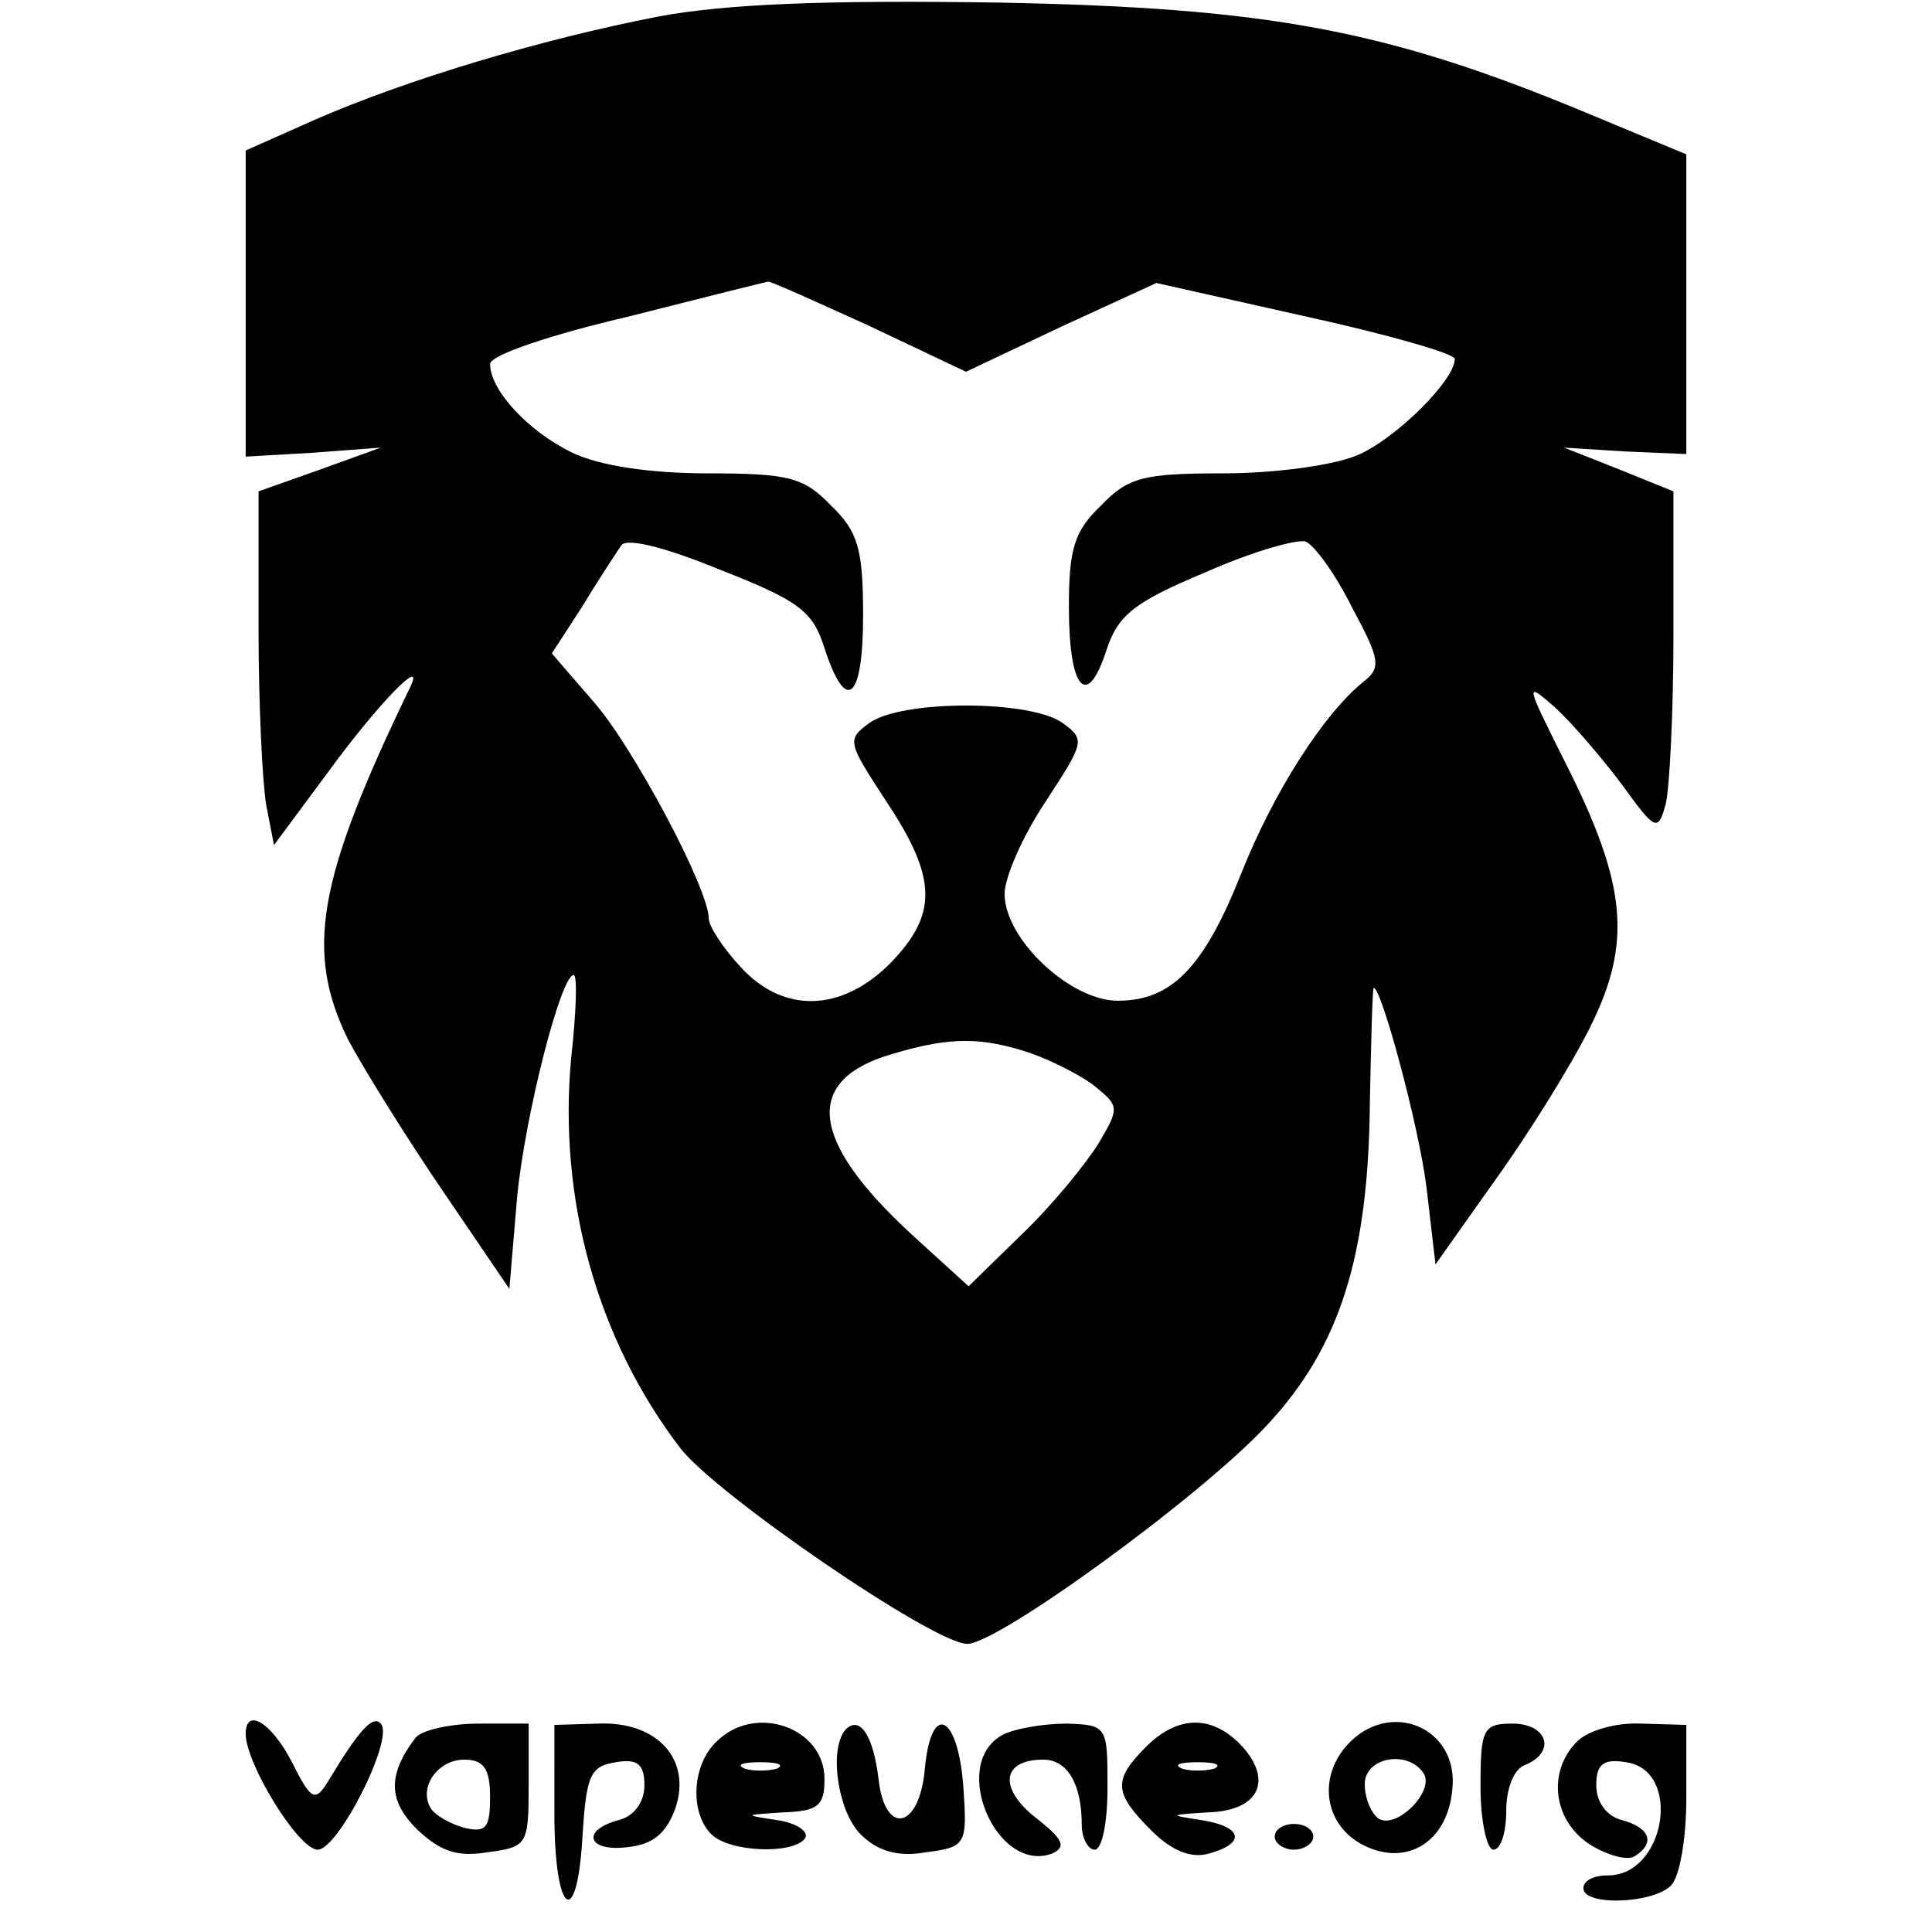 <svg height="2500" viewBox="19 1.2 112 150.2" width="2500" xmlns="http://www.w3.org/2000/svg"><path d="m51 2.5c-9.2 1.8-19.5 4.9-26.6 8l-5.4 2.4v23.8l5.2-.3 5.3-.4-4.7 1.7-4.8 1.7v10.7c0 5.8.3 12 .6 13.7l.6 3.1 4.3-5.8c3.8-5.2 7.5-9 6.3-6.5-7.3 15.1-8.2 20.6-4.8 27.5 1.3 2.4 4.6 7.7 7.4 11.8l5.1 7.5.6-7.1c.6-6.3 3.4-17.3 4.4-17.3.3 0 .2 2.9-.2 6.5-1 10.9 2 21.8 8.5 30.3 2.8 3.6 19.7 15.2 22.3 15.2 2.4 0 18.2-11.5 23.3-17 5.7-6.1 7.9-13.2 8-25.2.1-4.9.2-8.8.3-8.8.6 0 3.5 10.7 4.1 15.5l.7 6 4.6-6.5c2.6-3.6 5.9-8.9 7.4-11.9 3.3-6.6 2.9-11.1-1.9-20.6-3.1-6.2-3.2-6.4-.8-4.3 1.4 1.3 3.7 4 5.2 6 2.6 3.6 2.8 3.7 3.4 1.5.3-1.2.6-7.2.6-13.2v-11.1l-4.2-1.7-4.3-1.7 4.8.3 4.7.2v-23.3l-7.7-3.2c-15.6-6.5-24.8-8.2-45.8-8.6-13.4-.2-21.2.1-26.5 1.1zm16.4 24 7.6 3.6 7.4-3.5 7.4-3.4 11.6 2.6c6.4 1.4 11.6 2.9 11.6 3.3 0 1.7-4.7 6.3-7.6 7.5-1.9.8-6.5 1.4-10.4 1.4-6.2 0-7.4.3-9.5 2.5-2.1 2-2.5 3.4-2.5 7.9 0 6.4 1.4 8 2.9 3.4.9-2.8 2.2-3.8 7.7-6.1 3.6-1.6 7.1-2.6 7.8-2.4.7.3 2.3 2.5 3.6 5.1 2.2 4.1 2.3 4.7.9 5.8-3.1 2.5-7 8.6-9.5 14.9-2.9 7.3-5.4 9.9-9.6 9.9-3.7 0-8.8-4.8-8.8-8.3 0-1.3 1.4-4.5 3.2-7.2 3-4.6 3.1-4.8 1.3-6.1-2.5-1.8-12.5-1.8-15 0-1.8 1.3-1.7 1.5 1.3 6.1 4 6 4 8.8.3 12.6-3.8 3.8-8.3 3.9-11.6.3-1.4-1.5-2.5-3.2-2.5-3.8 0-2.3-5.9-13.4-9-16.9l-3.2-3.7 2.4-3.7c1.2-2 2.6-4.1 3-4.7s3.3.1 7.7 1.9c6.1 2.4 7.2 3.2 8.1 6.1 1.7 5.2 3 4 3-2.6 0-5.1-.4-6.5-2.5-8.5-2.1-2.2-3.3-2.5-9.6-2.5-4.5 0-8.4-.6-10.5-1.6-3.5-1.7-6.4-4.9-6.4-6.9 0-.7 4.8-2.3 10.8-3.7 5.9-1.5 10.7-2.7 10.8-2.7.1-.1 3.6 1.5 7.8 3.4zm12.7 56.6c1.9.7 4.2 1.9 5.1 2.7 1.7 1.4 1.7 1.6.1 4.3-1 1.6-3.6 4.8-5.9 7l-4.2 4.1-4.5-4.1c-7.9-7.3-8.4-12-1.3-14 4.4-1.3 6.8-1.3 10.7 0zm-61.1 52.9c0 2.3 4.1 9 5.6 9 1.6 0 6-8.7 4.9-9.8-.6-.7-1.7.5-4.1 4.5-1 1.6-1.3 1.5-2.8-1.5-1.6-3.1-3.6-4.3-3.6-2.2zm13.2.3c-2.2 2.9-2.1 4.9.1 7.1 1.8 1.7 3.1 2.2 5.5 1.8 3.1-.4 3.2-.6 3.2-5.2v-4.8h-3.9c-2.2 0-4.4.5-4.9 1.1zm5.8 4.6c0 2.4-.3 2.8-2 2.4-1.1-.3-2.3-1-2.6-1.5-1-1.6.5-3.8 2.6-3.8 1.5 0 2 .7 2 2.9zm5 1.3c0 8 1.8 9.2 2.2 1.5.3-4.5.6-5.2 2.6-5.5 1.7-.3 2.2.2 2.2 1.8 0 1.3-.8 2.4-2 2.7-3 .8-2.4 2.5.7 2.1 2-.2 3-1.1 3.7-3 1.3-3.8-1.4-6.8-6-6.6l-3.4.1zm12.6-5.6c-1.9 1.8-2.1 5.5-.4 7.2 1.4 1.4 6.4 1.6 7.3.3.3-.5-.7-1.2-2.2-1.4-2.6-.4-2.6-.4.5-.6 2.7-.1 3.2-.5 3.2-2.6 0-4-5.4-5.9-8.4-2.9zm4.7 2.1c-.7.2-1.9.2-2.5 0-.7-.3-.2-.5 1.2-.5s1.9.2 1.3.5zm5.4-3.1c-1.4 1.4-.7 6.4 1.1 8.2 1.3 1.3 2.9 1.8 5.1 1.4 3.1-.4 3.2-.6 2.9-5-.4-5.7-2.5-6.8-3-1.5-.4 4.7-3.1 5.3-3.6.8-.4-3.3-1.4-4.9-2.5-3.9zm12.1.5c-4.1 2.3-.4 10.8 3.9 9.2 1.1-.5.9-1.1-1.3-2.8-2.9-2.3-2.6-4.5.6-4.5 1.9 0 3 1.9 3 5.1 0 1 .5 1.9 1 1.9.6 0 1-2.2 1-4.8 0-4.8 0-4.9-3.2-5-1.8 0-4.1.4-5 .9zm11.2.9c-2.6 2.6-2.5 3.6.4 6.5 1.6 1.6 3.1 2.2 4.5 1.8 2.9-.8 2.6-2.1-.6-2.6-2.6-.4-2.5-.4.5-.6 3.9-.1 5.1-2.4 2.7-5.1-2.3-2.5-5-2.5-7.5 0zm5.3 1.7c-.7.2-1.9.2-2.5 0-.7-.3-.2-.5 1.2-.5s1.9.2 1.3.5zm10.3-1.8c-2.3 2.6-1.7 6.3 1.4 7.8 3.3 1.6 6.4-.3 6.8-4.3.6-4.9-4.9-7.2-8.2-3.5zm6 2.2c.8 1.4-2.1 4.3-3.5 3.5-.6-.4-1.1-1.6-1.1-2.7 0-2.1 3.4-2.7 4.6-.8zm4.4 1c0 2.7.5 4.9 1 4.9.6 0 1-1.4 1-3 0-1.8.6-3.3 1.5-3.6 2.4-1 1.7-3.2-1-3.2-2.3 0-2.5.4-2.5 4.9zm7.5-3.5c-2.3 2.3-1.9 6.1 1 8 1.3.8 2.9 1.3 3.5.9 1.6-1 1.2-2.2-1-2.8-1.2-.3-2-1.4-2-2.7 0-1.6.5-2.1 2.3-1.8 4.4.6 3.1 8.8-1.4 8.8-1.1 0-1.9.4-1.9 1 0 1.4 5.4 1.2 6.8-.2.7-.7 1.2-3.7 1.2-6.8v-5.7l-3.5-.1c-1.9-.1-4.1.5-5 1.4zm-23.5 7.4c0 .5.7 1 1.5 1s1.5-.5 1.5-1c0-.6-.7-1-1.5-1s-1.5.4-1.5 1z"/></svg>